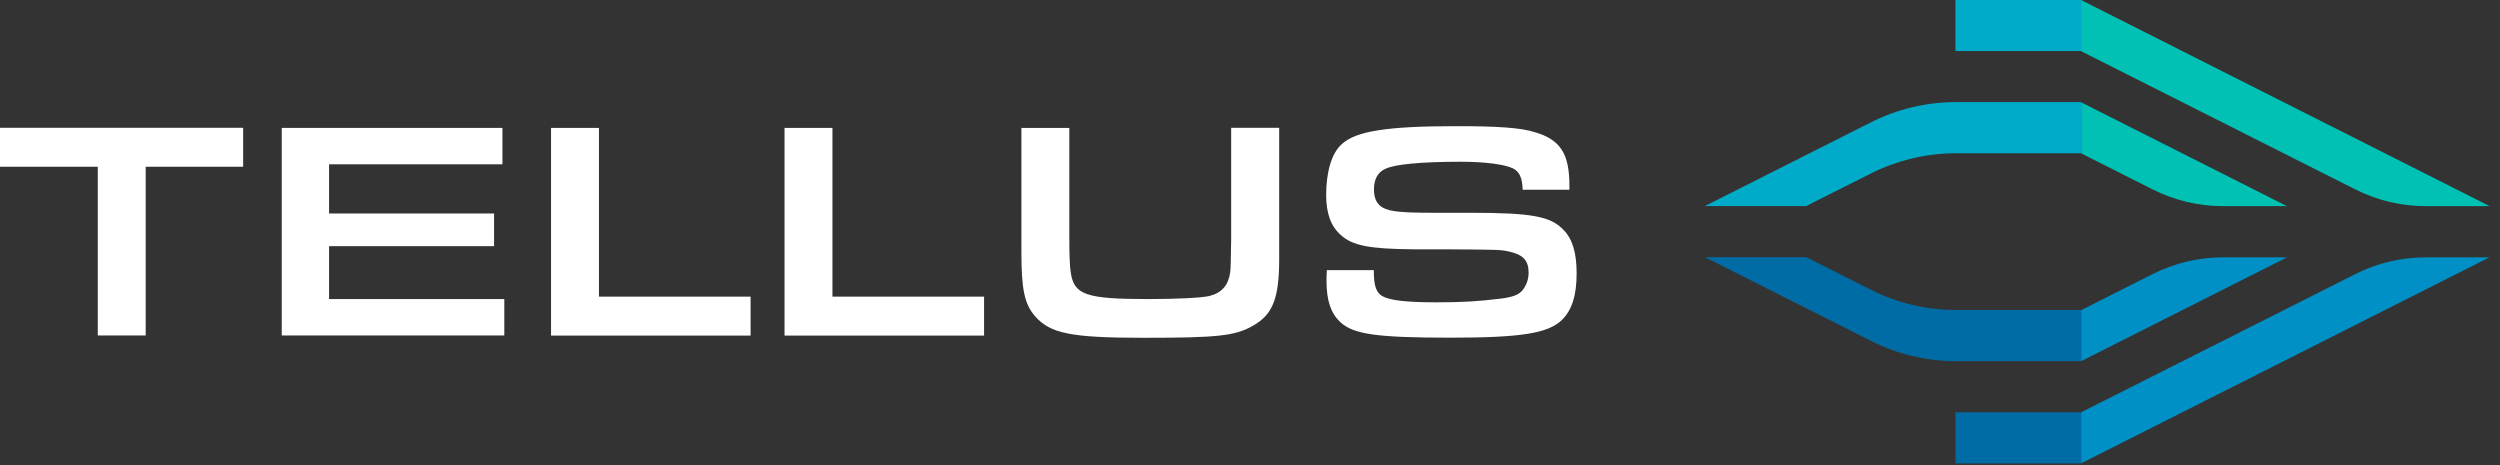<svg width="215" height="40" viewBox="0 0 215 40" fill="none" xmlns="http://www.w3.org/2000/svg">
<rect x="0" y="0" width="215" height="40" fill="#333333" stroke="none"/>
<g clip-path="url(#clip0_17578_247)">
<path d="M214.11 22.12L178.97 39.85V35.46L202.58 23.56C204.45 22.62 206.51 22.13 208.61 22.13H214.11V22.12Z" fill="#0090C5"/>
<path d="M196.7 22.12L178.98 31.06V26.67L185.15 23.56C187.02 22.62 189.08 22.13 191.18 22.13H196.7V22.12Z" fill="#0090C5"/>
<path d="M178.98 35.46H168.17V39.85H178.98V35.46Z" fill="#006CA6"/>
<path d="M178.98 26.67V31.06H168.23C165.68 31.06 163.17 30.46 160.89 29.31L146.63 22.12H155.34L160.9 24.92C163.18 26.07 165.69 26.66 168.24 26.66H178.99L178.98 26.67Z" fill="#006CA6"/>
<path d="M196.7 17.73H191.18C189.09 17.73 187.02 17.24 185.15 16.3L178.98 13.19V8.8L196.7 17.74V17.73Z" fill="#00C1B3"/>
<path d="M214.11 17.73H208.61C206.52 17.73 204.45 17.24 202.58 16.3L178.97 4.4V0L214.11 17.73Z" fill="#00C1B3"/>
<path d="M178.98 8.79V13.18H168.23C165.68 13.18 163.17 13.78 160.89 14.92L155.33 17.72H146.62L160.88 10.53C163.16 9.38 165.67 8.78 168.22 8.78H178.97L178.98 8.79Z" fill="#00ABCA"/>
<path d="M178.98 0H168.17V4.39H178.98V0Z" fill="#00ABCA"/>
<path d="M8.41 14.34H0V10.99H20.91V14.34H12.53V28.85H8.41V14.34Z" fill="white"/>
<path d="M24.23 11H43.21V14.13H28.3V18.36H42.49V21.17H28.3V25.72H43.37V28.85H24.23V11Z" fill="white"/>
<path d="M47.39 11H51.51V25.51H64.55V28.86H47.39V11Z" fill="white"/>
<path d="M67.47 11H71.59V25.51H84.63V28.86H67.47V11Z" fill="white"/>
<path d="M110.01 11V22.25C110.01 25.65 109.47 27.04 107.76 28.01C106.23 28.89 104.71 29.05 98.39 29.05C92.07 29.05 90.33 28.68 89.02 27.2C88.11 26.16 87.84 24.92 87.84 21.63V11H91.96V20.34C91.96 21.927 92.003 22.97 92.09 23.47C92.38 25.37 93.43 25.72 98.78 25.72C101.19 25.72 103.41 25.61 104.03 25.45C105.07 25.18 105.64 24.54 105.8 23.41C105.833 23.197 105.86 22.26 105.88 20.6V10.99H110L110.01 11Z" fill="white"/>
<path d="M118.15 23.21V23.4C118.15 24.55 118.36 25.17 118.87 25.46C119.51 25.83 120.9 26 123.53 26C125.75 26 127.14 25.92 129.07 25.68C130.09 25.55 130.6 25.36 130.92 24.98C131.27 24.55 131.46 24.02 131.46 23.45C131.46 22.41 131 21.9 129.77 21.63C129.02 21.47 128.99 21.47 124.12 21.44H121.55C117.77 21.41 116.3 21.12 115.31 20.21C114.45 19.46 114.05 18.34 114.05 16.76C114.05 14.78 114.53 13.15 115.39 12.4C116.59 11.27 119.33 10.85 125.22 10.85C128.81 10.85 130.74 10.98 131.97 11.36C134.19 12 134.97 13.21 134.97 15.97V16.32H130.95C130.92 15.28 130.66 14.74 130.09 14.47C129.34 14.12 127.63 13.91 125.65 13.91C122.28 13.91 119.92 14.12 119.12 14.53C118.48 14.82 118.16 15.44 118.16 16.27C118.16 17.05 118.4 17.56 118.91 17.85C119.53 18.2 120.54 18.3 123.35 18.3H126.38C131.74 18.3 133.37 18.59 134.49 19.8C135.24 20.58 135.59 21.75 135.59 23.52C135.59 25.39 135.19 26.68 134.3 27.54C133.12 28.66 130.82 29.04 124.79 29.04C118.36 29.04 116.36 28.75 115.23 27.67C114.43 26.89 114.08 25.82 114.08 24.14C114.08 23.98 114.08 23.58 114.11 23.23H118.15V23.21Z" fill="white"/>
</g>
<defs>
<clipPath id="clip0_17578_247">
<rect width="214.11" height="39.85" fill="white"/>
</clipPath>
</defs>
</svg>
